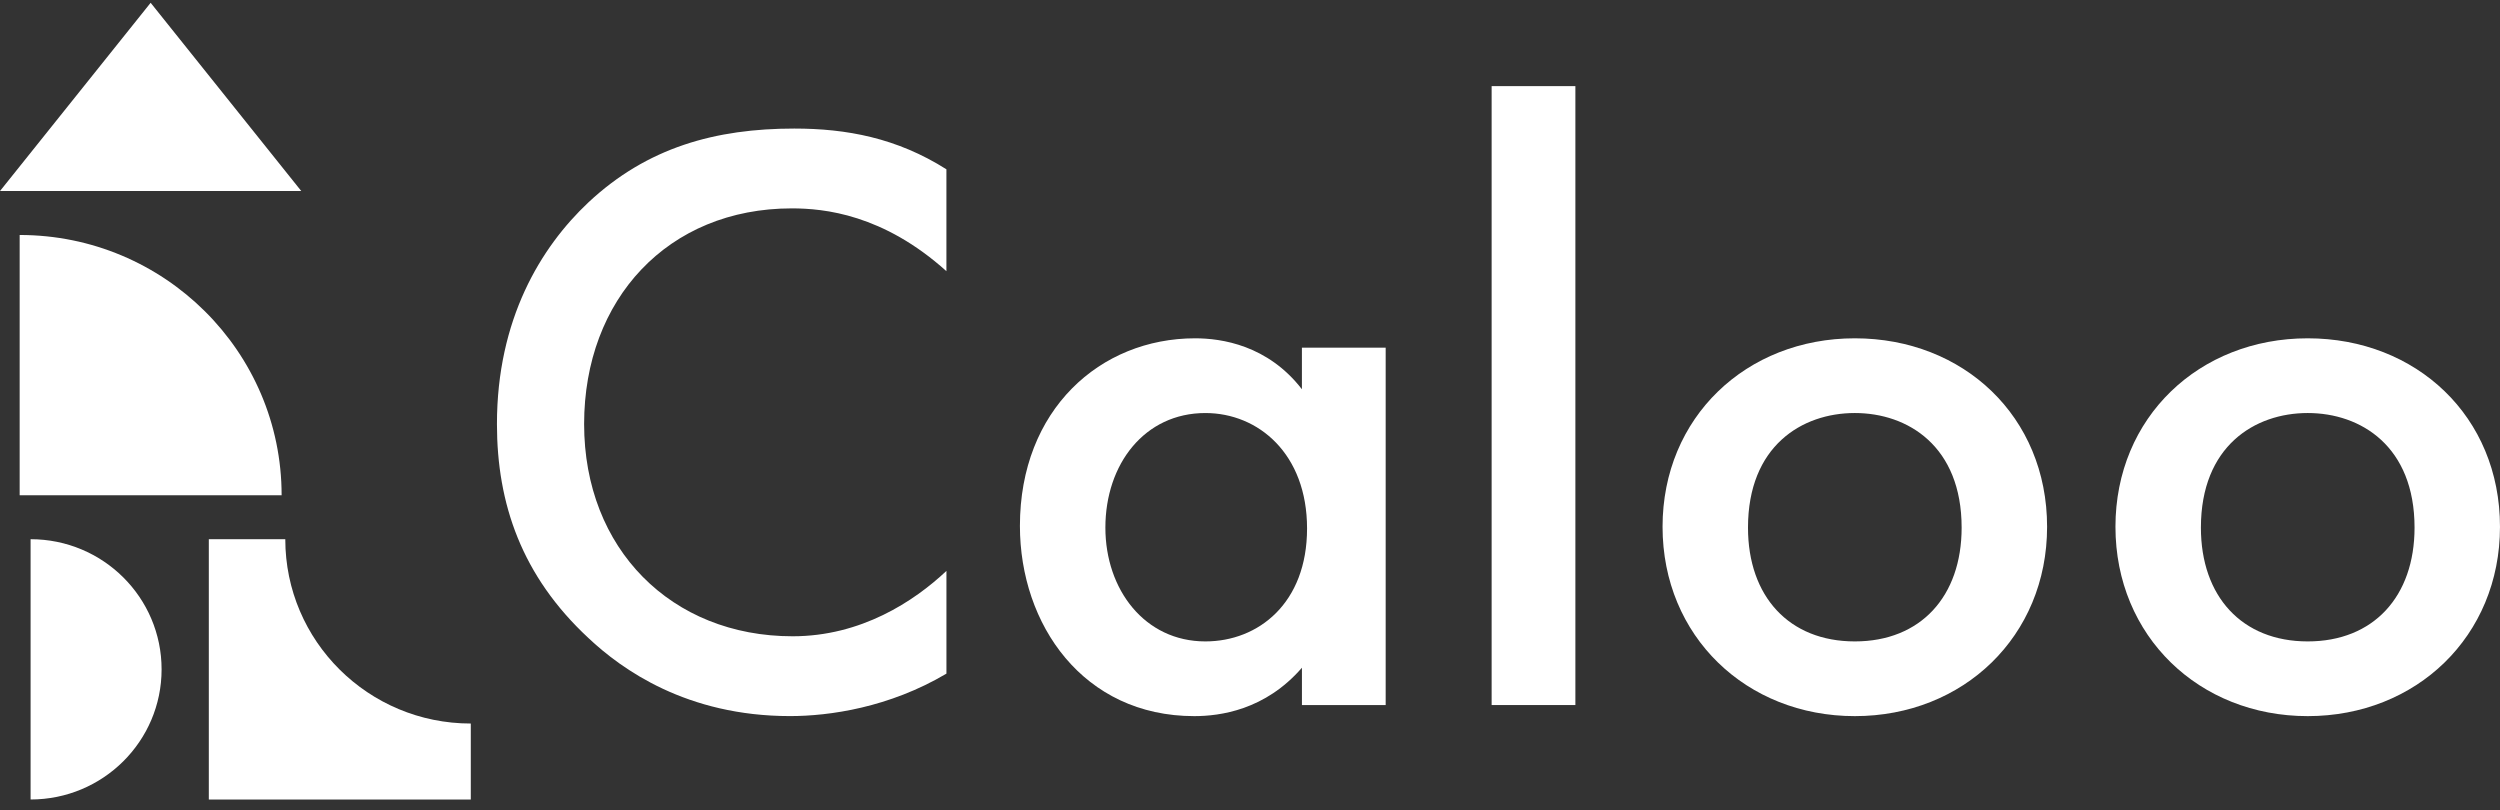 <svg width="182" height="59" viewBox="0 0 182 59" fill="none" xmlns="http://www.w3.org/2000/svg">
<rect x="0" y="0" width="182" height="59" fill="#333333" stroke="none"/>
<g clip-path="url(#clip0_6490_1146)">
<path d="M68.901 19.744C64.297 15.603 60.005 15.17 57.641 15.17C48.621 15.17 42.524 21.782 42.524 30.869C42.524 39.955 48.869 46.321 57.703 46.321C62.68 46.321 66.538 43.786 68.901 41.561V49.04C64.733 51.512 60.378 52.131 57.516 52.131C49.988 52.131 45.261 48.732 42.834 46.445C37.981 41.933 36.178 36.679 36.178 30.869C36.178 23.267 39.35 18.013 42.834 14.737C47.126 10.72 52.103 9.359 57.826 9.359C61.621 9.359 65.291 10.039 68.899 12.326V19.742L68.901 19.744Z" fill="white"/>
<path d="M94.781 25.308H100.877V51.33H94.781V48.61C92.106 51.7 88.809 52.134 86.942 52.134C78.854 52.134 74.25 45.459 74.25 38.288C74.25 29.82 80.098 24.629 87.003 24.629C88.931 24.629 92.291 25.123 94.779 28.337V25.308H94.781ZM80.472 38.412C80.472 42.924 83.334 46.695 87.751 46.695C91.608 46.695 95.154 43.913 95.154 38.474C95.154 33.036 91.608 30.069 87.751 30.069C83.334 30.069 80.472 33.777 80.472 38.414V38.412Z" fill="white"/>
<path d="M114.688 6.27V51.327H108.591V6.27H114.688Z" fill="white"/>
<path d="M149.028 38.35C149.028 46.323 142.931 52.134 135.031 52.134C127.131 52.134 121.034 46.323 121.034 38.35C121.034 30.377 127.131 24.629 135.031 24.629C142.931 24.629 149.028 30.315 149.028 38.35ZM142.807 38.412C142.807 32.479 138.888 30.068 135.031 30.068C131.173 30.068 127.254 32.478 127.254 38.412C127.254 43.419 130.24 46.695 135.031 46.695C139.821 46.695 142.807 43.419 142.807 38.412Z" fill="white"/>
<path d="M181.999 38.35C181.999 46.323 175.902 52.134 168.002 52.134C160.102 52.134 154.005 46.323 154.005 38.35C154.005 30.377 160.102 24.629 168.002 24.629C175.902 24.629 181.999 30.315 181.999 38.35ZM175.779 38.412C175.779 32.479 171.86 30.068 168.002 30.068C164.145 30.068 160.226 32.478 160.226 38.412C160.226 43.419 163.212 46.695 168.002 46.695C172.793 46.695 175.779 43.419 175.779 38.412Z" fill="white"/>
<path d="M20.502 36.055H1.431L1.431 17.107C11.957 17.107 20.502 25.597 20.502 36.055Z" fill="white"/>
<path d="M0 13.907H21.932L10.967 0.203L0 13.907Z" fill="white"/>
<path d="M15.202 39.256H20.769C20.769 46.667 26.816 52.673 34.274 52.673V58.204H15.202V39.256Z" fill="white"/>
<path d="M2.227 58.203C7.494 58.203 11.764 53.961 11.764 48.729C11.764 43.496 7.494 39.254 2.227 39.254V58.202V58.203Z" fill="white"/>
</g>
<defs>
<clipPath id="clip0_6490_1146">
<rect width="182" height="58" fill="white" transform="translate(0 0.203)"/>
</clipPath>
</defs>
</svg>
